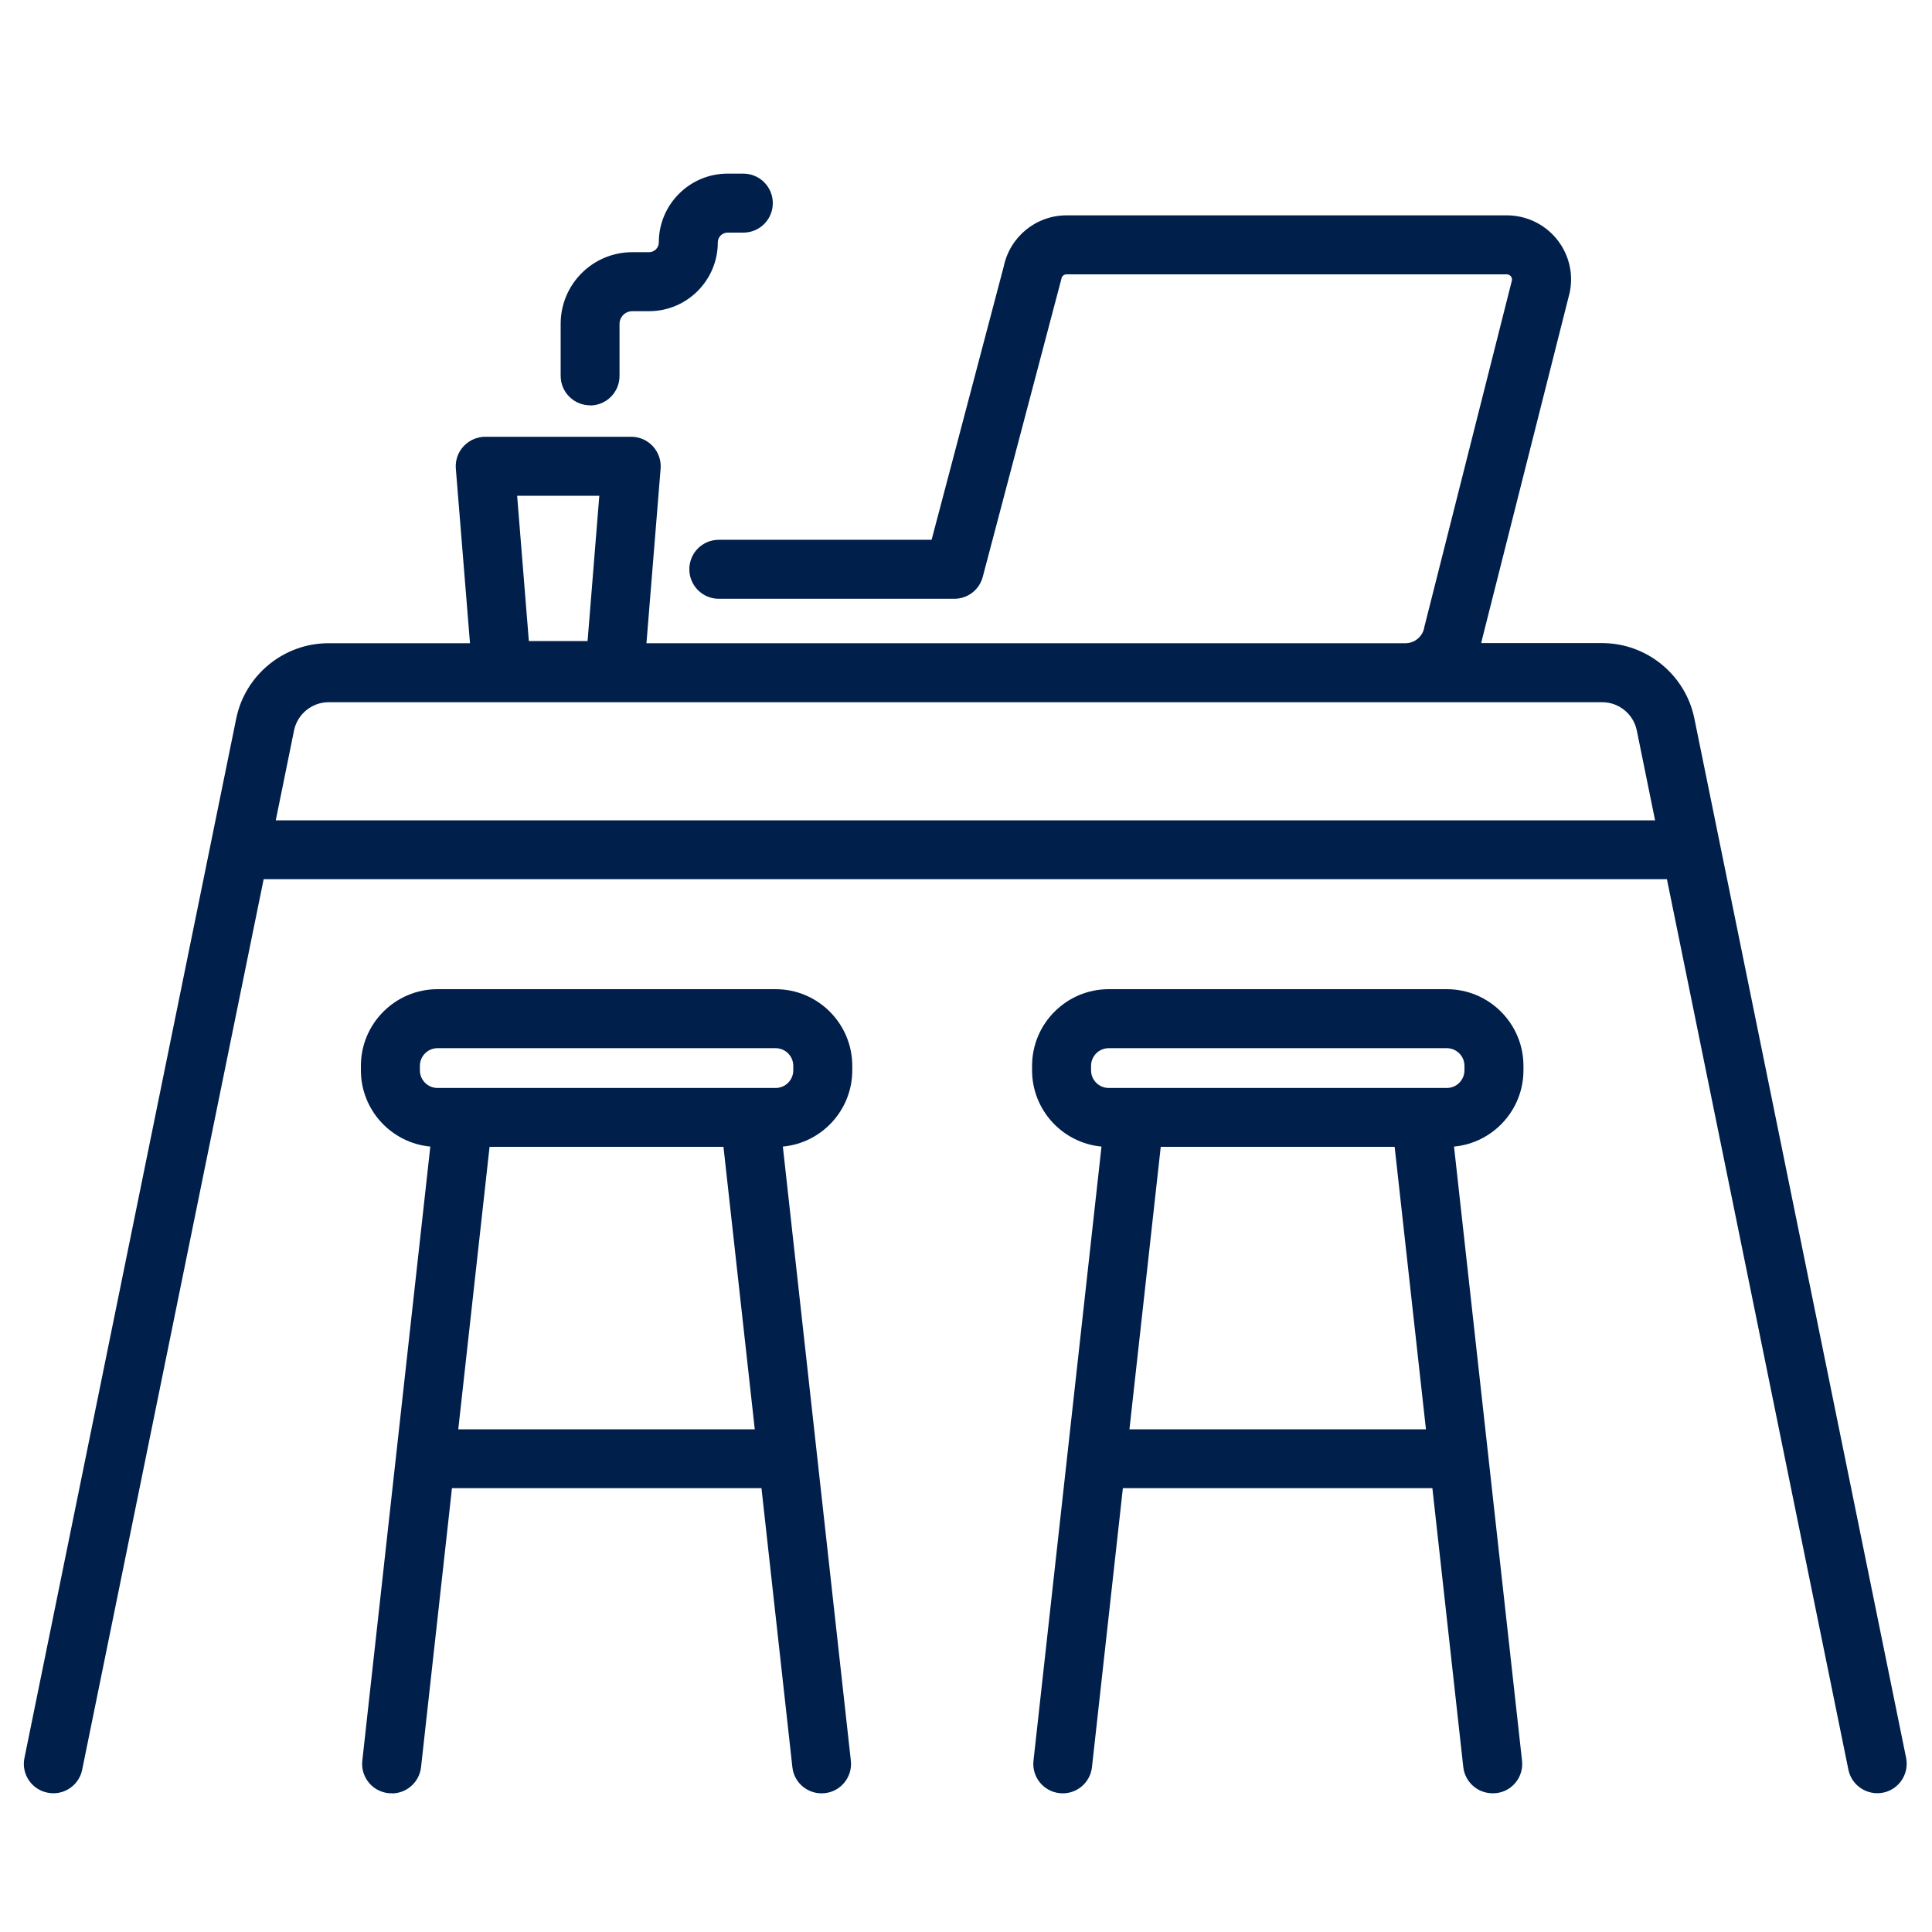 <?xml version="1.0" encoding="UTF-8"?>
<svg id="Capa_1" data-name="Capa 1" xmlns="http://www.w3.org/2000/svg" viewBox="0 0 150 150">
  <defs>
    <style>
      .cls-1 {
        fill: #001f4b;
      }
    </style>
  </defs>
  <path class="cls-1" d="M4.14,139.23c-.15,0-.3-.02-.46-.05-1.24-.25-2.04-1.46-1.78-2.7L18.34,55.79c.69-3.39,3.7-5.85,7.16-5.85h10.99l-1.1-13.56c-.05-.64.17-1.27.6-1.73s1.04-.74,1.68-.74h11.34c.64,0,1.25.27,1.68.74.43.47.65,1.1.6,1.73l-1.1,13.56h58.92c.72,0,1.34-.51,1.47-1.22,0-.05.02-.09.03-.14l6.78-26.83c.01-.14-.04-.24-.09-.3-.06-.07-.16-.15-.31-.15h-34.18c-.2,0-.37.14-.4.33-.01.05-.02.11-.04.16l-6.07,23c-.26,1-1.17,1.7-2.21,1.7h-18.28c-1.26,0-2.29-1.02-2.29-2.29s1.02-2.29,2.29-2.29h16.52l5.6-21.22c.48-2.31,2.51-3.97,4.88-3.97h34.18c1.49,0,2.89.66,3.84,1.8.95,1.15,1.34,2.64,1.06,4.1,0,.05-.02.09-.03.14l-6.79,26.87c-.02.1-.04.2-.07.3h9.39c3.46,0,6.47,2.46,7.16,5.85l16.44,80.7c.25,1.24-.55,2.45-1.78,2.7-1.24.25-2.45-.55-2.7-1.78l-14.09-69.14H20.47l-14.09,69.14c-.22,1.08-1.17,1.83-2.24,1.83ZM21.4,63.69h107.1l-1.42-6.98c-.26-1.27-1.39-2.19-2.68-2.19H25.51c-1.29,0-2.42.92-2.68,2.19l-1.42,6.98ZM41.07,49.77h4.55l.91-11.28h-6.38l.91,11.28ZM30.4,139.23c-.08,0-.17,0-.25-.01-1.26-.14-2.16-1.27-2.02-2.52l5.28-47.68c-3.02-.28-5.39-2.83-5.39-5.92v-.35c0-3.28,2.67-5.95,5.95-5.95h26.25c3.28,0,5.95,2.67,5.95,5.95v.35c0,3.09-2.37,5.64-5.39,5.92l5.28,47.68c.14,1.25-.77,2.39-2.02,2.52-1.26.14-2.39-.77-2.52-2.02l-2.4-21.66h-24.03l-2.4,21.66c-.13,1.17-1.12,2.04-2.27,2.04ZM35.58,110.97h23.02l-2.43-21.93h-18.16l-2.43,21.93ZM58.25,84.47h1.97c.76,0,1.37-.62,1.37-1.37v-.35c0-.76-.62-1.37-1.37-1.37h-26.25c-.76,0-1.37.62-1.37,1.37v.35c0,.76.62,1.37,1.37,1.37h1.97s.04,0,.06,0h22.26ZM115.88,139.23c-1.15,0-2.14-.87-2.27-2.03l-2.4-21.66h-24.03l-2.4,21.66c-.14,1.26-1.27,2.16-2.52,2.02-1.26-.14-2.16-1.27-2.02-2.52l5.28-47.68c-3.02-.28-5.39-2.83-5.39-5.92v-.35c0-3.28,2.67-5.95,5.95-5.95h26.25c3.28,0,5.95,2.67,5.95,5.95v.35c0,3.09-2.37,5.64-5.39,5.92l5.28,47.68c.14,1.26-.77,2.39-2.02,2.52-.09,0-.17.01-.25.01ZM87.69,110.97h23.02l-2.43-21.93h-18.16l-2.43,21.93ZM110.36,84.47h1.97c.76,0,1.37-.62,1.37-1.37v-.35c0-.76-.62-1.37-1.37-1.37h-26.25c-.76,0-1.37.62-1.37,1.37v.35c0,.76.62,1.37,1.37,1.37h24.28ZM45.82,31.47c-1.26,0-2.29-1.02-2.29-2.29v-4.04c0-3.07,2.49-5.56,5.56-5.56h1.3c.42,0,.76-.34.76-.76,0-2.94,2.39-5.34,5.34-5.34h1.22c1.26,0,2.29,1.02,2.29,2.29s-1.02,2.29-2.29,2.29h-1.22c-.42,0-.76.34-.76.76,0,2.94-2.39,5.34-5.34,5.34h-1.3c-.54,0-.99.44-.99.99v4.04c0,1.26-1.02,2.29-2.29,2.29Z"/>
</svg>